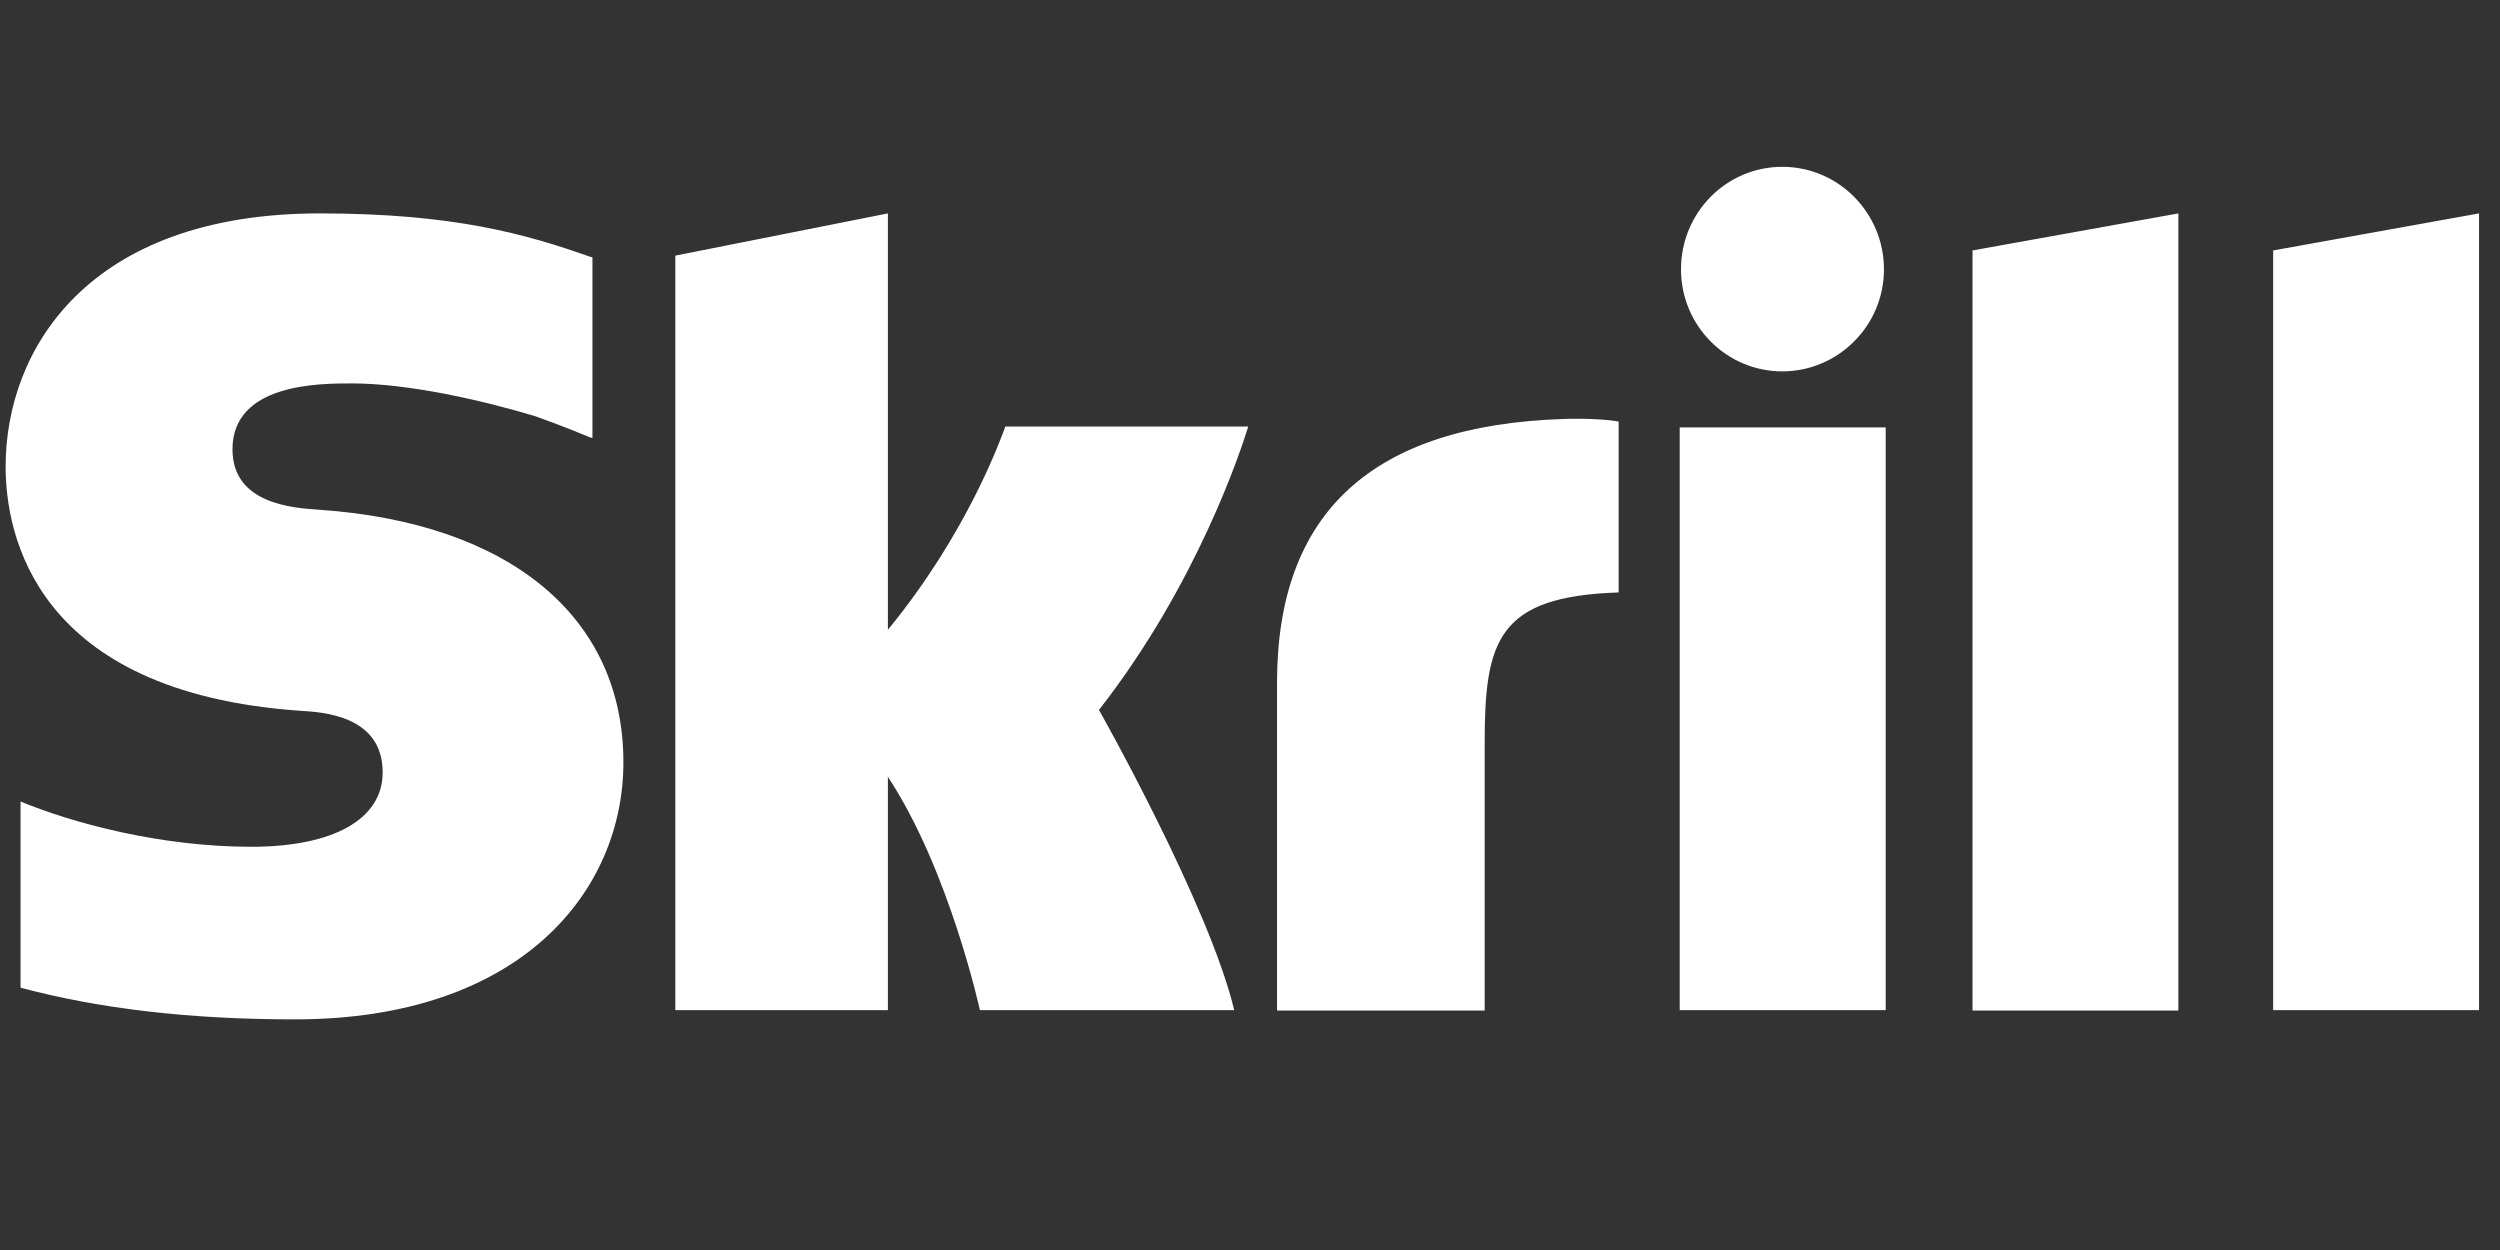 <?xml version="1.0" encoding="UTF-8"?> <svg xmlns="http://www.w3.org/2000/svg" xmlns:xlink="http://www.w3.org/1999/xlink" width="90" zoomAndPan="magnify" viewBox="0 0 67.5 33.75" height="45" preserveAspectRatio="xMidYMid meet" version="1.0"><rect x="0" y="0" width="67.5" height="33.75" fill="#333333" stroke="none"/><defs><clipPath id="542231134c"><path d="M 0.047 4 L 66.957 4 L 66.957 28 L 0.047 28 Z M 0.047 4 " clip-rule="nonzero"></path></clipPath></defs><g clip-path="url(#542231134c)"><path fill="#ffffff" d="M 53.258 6.762 L 58.816 5.762 L 58.816 27.285 L 53.258 27.285 Z M 61.375 6.762 L 61.375 27.273 L 66.934 27.273 L 66.934 5.762 Z M 45.352 27.273 L 50.914 27.273 L 50.914 11.539 L 45.352 11.539 Z M 8.609 13.762 C 7.902 13.715 6.277 13.605 6.277 12.133 C 6.277 10.352 8.621 10.352 9.496 10.352 C 11.039 10.352 13.039 10.812 14.465 11.242 C 14.465 11.242 15.266 11.527 15.938 11.812 L 15.996 11.824 L 15.996 6.949 L 15.914 6.926 C 14.23 6.332 12.273 5.762 8.633 5.762 C 2.367 5.762 0.152 9.445 0.152 12.598 C 0.152 14.414 0.93 18.691 8.105 19.191 C 8.719 19.227 10.332 19.32 10.332 20.855 C 10.332 22.113 9.012 22.863 6.785 22.863 C 4.348 22.863 1.992 22.234 0.555 21.641 L 0.555 26.668 C 2.695 27.238 5.125 27.523 7.961 27.523 C 14.09 27.523 16.832 24.039 16.832 20.582 C 16.832 16.66 13.77 14.117 8.609 13.762 Z M 42.219 11.312 C 37.082 11.48 34.48 13.809 34.48 18.43 L 34.48 27.285 L 40.086 27.285 L 40.086 20.059 C 40.086 17.289 40.441 16.102 43.703 15.996 L 43.703 11.383 C 43.137 11.277 42.219 11.312 42.219 11.312 Z M 27.141 11.527 C 27.023 11.836 26.129 14.379 23.973 17.004 L 23.973 5.762 L 18.234 6.902 L 18.234 27.273 L 23.973 27.273 L 23.973 20.973 C 25.633 23.492 26.457 27.273 26.457 27.273 L 33.324 27.273 C 32.641 24.422 29.672 19.168 29.672 19.168 C 32.336 15.758 33.516 12.121 33.703 11.516 L 27.141 11.516 Z M 48.121 10.027 C 49.629 10.027 50.867 8.793 50.867 7.273 C 50.867 5.75 49.641 4.504 48.121 4.504 C 46.613 4.504 45.387 5.738 45.387 7.273 C 45.387 8.793 46.613 10.027 48.121 10.027 Z M 48.121 10.027 " fill-opacity="1" fill-rule="nonzero"></path></g></svg> 
